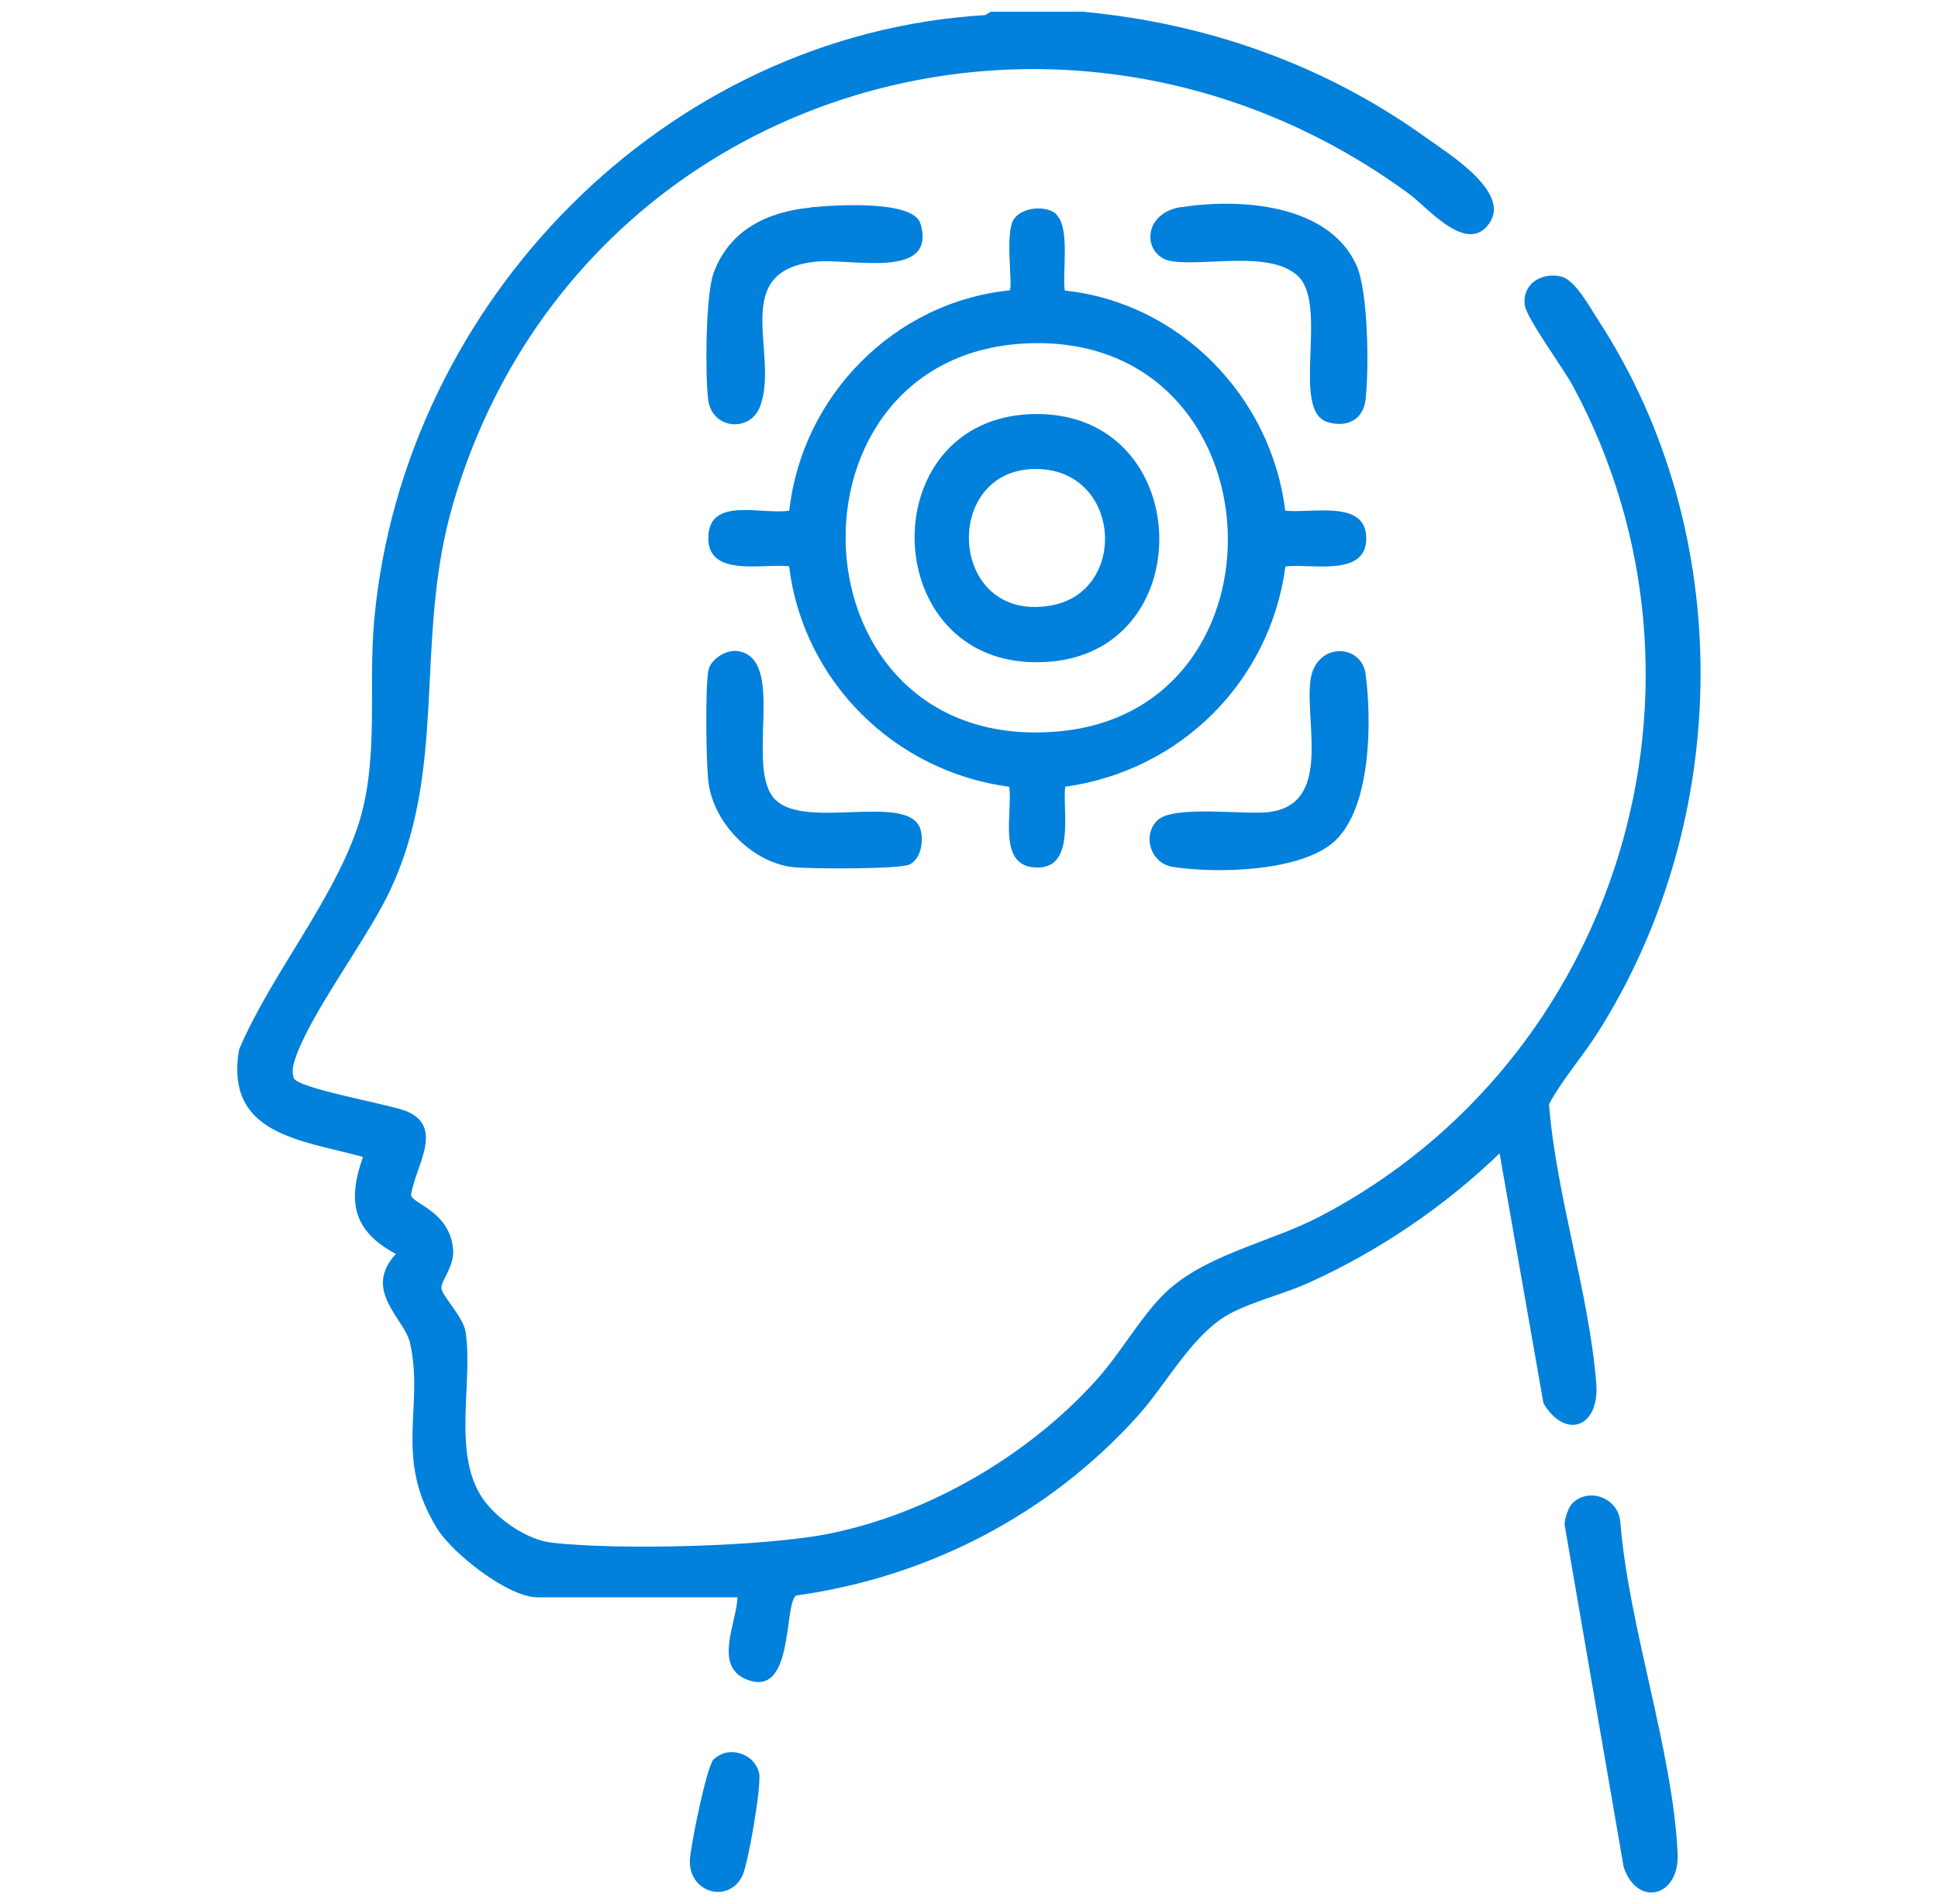 <?xml version="1.0" encoding="UTF-8"?>
<svg id="Layer_15" data-name="Layer 15" xmlns="http://www.w3.org/2000/svg" viewBox="0 0 97.65 95.93">
  <defs>
    <style>
      .cls-1 {
        fill: #0180dc;
      }
    </style>
  </defs>
  <path class="cls-1" d="M54.56.59c6.23.58,12.14,2.65,17.26,6.32,1.14.82,4.27,2.73,3.25,4.3-1.11,1.71-3.16-.78-4.07-1.44C53.54-3.04,28.95,4.49,22.83,25.38c-2.03,6.93-.16,13.45-3.33,19.8-1.17,2.35-3.87,5.93-4.62,8.15-.11.32-.19.65-.08.98.18.54,4.87,1.33,5.71,1.69,1.91.82.38,2.82.2,4.23.13.44,1.95.83,2.12,2.7.08.86-.6,1.59-.59,1.95,0,.39,1.1,1.45,1.22,2.23.39,2.52-.69,6.12.86,8.39.71,1.03,2.23,2.09,3.5,2.23,3.34.38,10.7.2,13.97-.46,5.03-1.01,10.08-3.97,13.49-7.78,1.13-1.26,2.1-2.97,3.24-4.16,2.02-2.1,5.39-2.68,7.99-4.04,15.05-7.86,20.85-26.81,12.74-41.85-.47-.87-2.34-3.42-2.42-4.06-.14-1.08.84-1.67,1.82-1.45.72.16,1.46,1.56,1.88,2.2,6.97,10.7,6.78,25.13,0,35.86-.79,1.25-1.79,2.37-2.48,3.64.36,4.61,2.02,9.52,2.38,14.07.18,2.23-1.56,2.85-2.66,1l-2.21-12.59c-2.79,2.69-6.05,4.9-9.59,6.51-1.24.56-2.7.91-3.87,1.5-1.98.99-3.28,3.57-4.77,5.22-4.49,4.98-10.56,8.12-17.22,9.05-.63.45-.08,5.26-2.53,4.21-1.63-.69-.46-2.84-.42-4.12h-10.08c-1.47,0-4.27-2.2-5.05-3.46-2.22-3.58-.64-6.1-1.37-9.36-.28-1.23-2.42-2.64-.71-4.48-2.18-1.16-2.45-2.66-1.66-4.89-3.1-.85-6.99-1.11-6.24-5.42,1.58-3.71,4.62-7.33,5.93-11.09,1.17-3.36.55-7.08.88-10.59C20.35,15.24,33.48,1.73,49.64.76l.29-.17h4.62Z"/>
  <path class="cls-1" d="M53.22,10.81c.71.66.3,2.89.43,3.83,5.79.61,10.4,5.33,11.11,11.09,1.39.15,4.27-.62,4.07,1.59-.16,1.74-2.88,1.06-4.06,1.22-.78,5.82-5.3,10.29-11.1,11.1-.14,1.33.56,4.27-1.6,4.06-1.82-.17-1.03-2.82-1.22-4.06-5.77-.76-10.38-5.31-11.09-11.11-1.28-.15-4.06.57-4.07-1.4-.01-2.15,2.68-1.18,4.08-1.4.64-5.78,5.28-10.51,11.1-11.1.19-.19-.26-2.85.21-3.58.4-.62,1.63-.73,2.16-.25ZM52.11,17.29c-13.2.19-12.52,20.81,1.24,19.56,11.92-1.08,11.17-19.74-1.24-19.56Z"/>
  <path class="cls-1" d="M79.22,75.75c.84-.84,2.3-.28,2.42.9.42,5.32,2.64,11.51,2.89,16.72.11,2.23-2.05,2.74-2.72.69l-2.97-17.21c-.03-.3.19-.9.38-1.1Z"/>
  <path class="cls-1" d="M58.31,41.34c.79-.79,4.32-.28,5.59-.42,3.19-.36,1.88-4.36,2.12-6.57.22-2.02,2.58-1.96,2.79-.38.31,2.35.29,6.73-1.58,8.43-1.7,1.53-5.95,1.62-8.13,1.28-1.11-.17-1.57-1.56-.79-2.34Z"/>
  <path class="cls-1" d="M59.51,10.44c2.95-.46,7.42-.18,8.83,2.91.61,1.33.64,5.23.47,6.76-.12,1.04-.93,1.45-1.91,1.16-1.9-.57.07-5.9-1.51-7.37-1.38-1.28-4.56-.5-6.3-.73-1.51-.19-1.63-2.42.43-2.74Z"/>
  <path class="cls-1" d="M40.83,10.45c1.08-.11,5.18-.41,5.55.82.84,2.85-3.51,1.74-5.23,1.91-4.5.43-1.84,4.7-2.86,7.32-.51,1.3-2.43,1.14-2.61-.38-.15-1.28-.13-5.28.28-6.38.81-2.16,2.69-3.06,4.86-3.28Z"/>
  <path class="cls-1" d="M39.08,40.3c1.53,1.53,6.74-.39,7.3,1.49.17.58.03,1.49-.56,1.77-.52.24-5.16.23-5.95.12-2.05-.28-3.96-2.28-4.18-4.33-.11-1.01-.16-4.64,0-5.55.11-.61.93-1.1,1.52-.99,2.45.44.28,5.91,1.86,7.49Z"/>
  <path class="cls-1" d="M36.57,88.31c.73-.15,1.51.28,1.68,1.03.13.6-.55,4.58-.85,5.18-.68,1.39-2.67.87-2.64-.77.02-.68.84-4.75,1.2-5.11.15-.14.41-.29.61-.33Z"/>
  <path class="cls-1" d="M52.25,20.86c7.89,0,8.28,11.77.74,12.47-8.85.82-9.3-12.47-.74-12.47ZM52.25,23.63c-4.85-.07-4.5,7.78.69,6.88,3.92-.67,3.58-6.82-.69-6.88Z"/>
</svg>